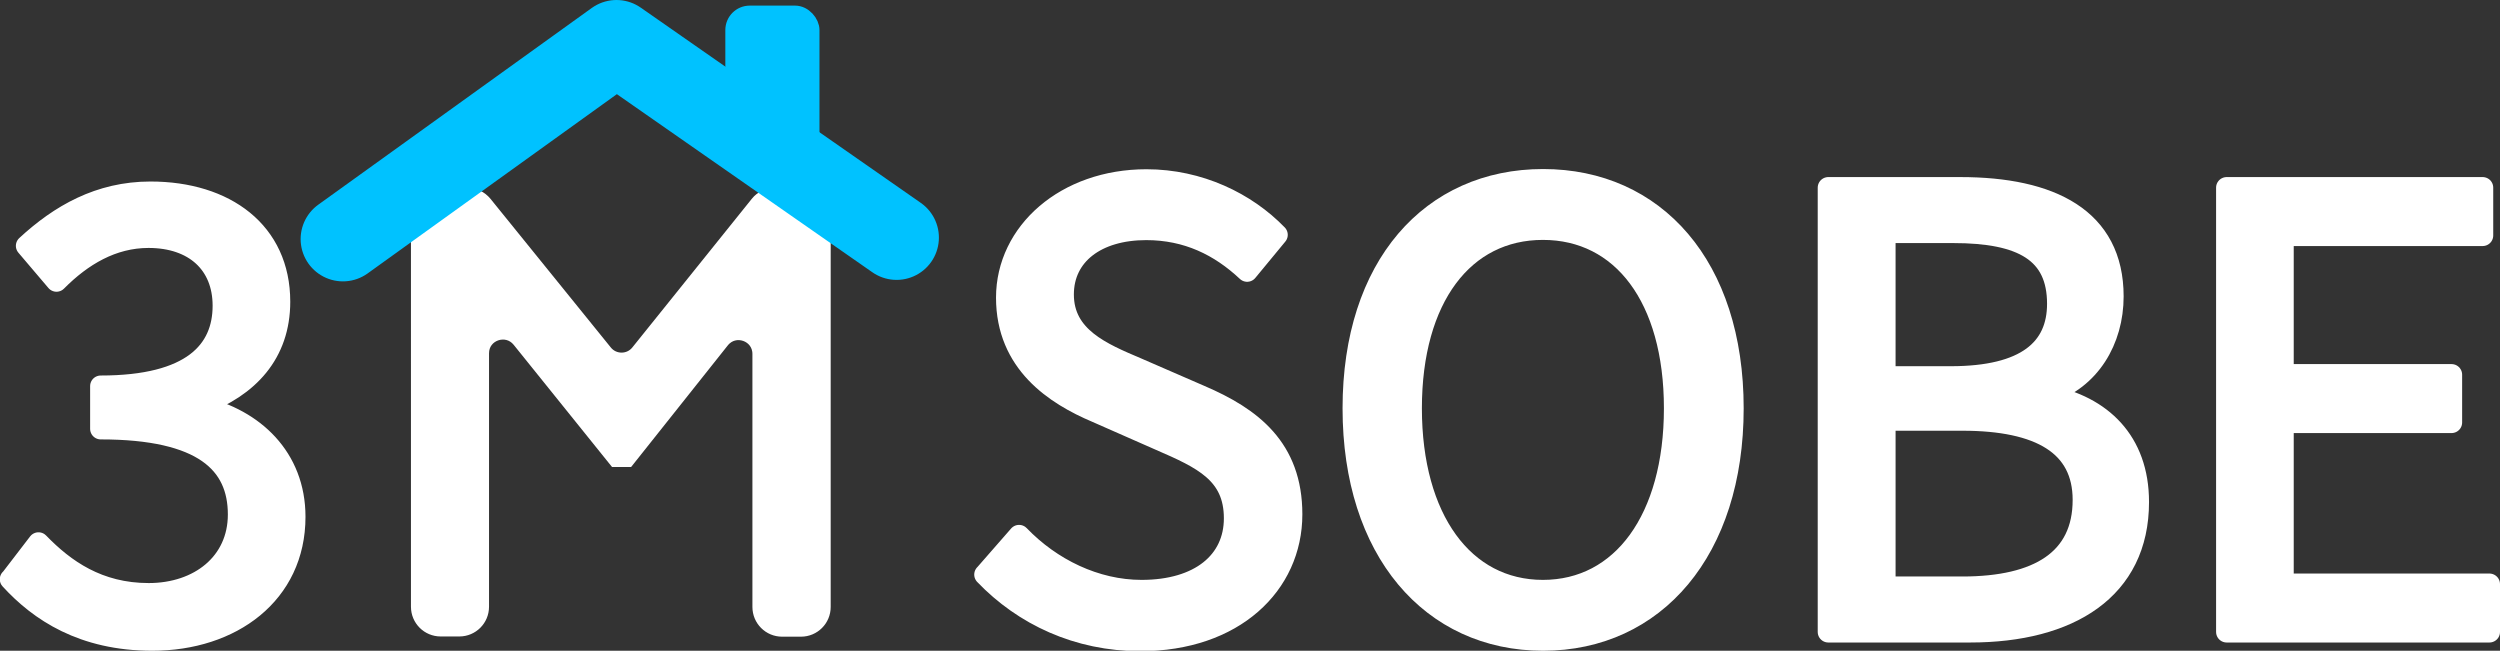<?xml version="1.0" encoding="UTF-8"?>
<svg id="Layer_1" data-name="Layer 1" xmlns="http://www.w3.org/2000/svg" viewBox="0 0 118.17 30.76">
  <rect x="0" y="0" width="118.17" height="30.76" fill="#333333" stroke="none"/>
  <defs>
    <style>
      .cls-1, .cls-2, .cls-3 {
        stroke-linecap: round;
        stroke-linejoin: round;
      }

      .cls-1, .cls-4 {
        fill: #ffffff;
        stroke: #ffffff;
      }

      .cls-2 {
        fill: none;
        stroke-width: 4px;
      }

      .cls-2, .cls-3 {
        stroke: #00c2ff;
      }

      .cls-3 {
        fill: #00c2ff;
      }

      .cls-3, .cls-4 {
        stroke-width: .75px;
      }

      .cls-4 {
        stroke-miterlimit: 10;
      }
    </style>
  </defs>
  <g>
    <path class="cls-1" d="m.5,27.38l1.32-1.72c1.23,1.27,2.82,2.4,5.21,2.4s4.24-1.45,4.24-3.74c0-2.43-1.67-4.05-6.51-4.05v-2.02c4.32,0,5.79-1.66,5.79-3.8,0-1.98-1.36-3.23-3.53-3.23-1.71,0-3.15.86-4.35,2.07l-1.42-1.67c1.58-1.46,3.45-2.54,5.86-2.54,3.55,0,6.11,1.89,6.11,5.18,0,2.46-1.49,4.03-3.71,4.85v.13c2.47.58,4.43,2.38,4.43,5.19,0,3.64-3,5.83-6.74,5.83-3.28,0-5.33-1.37-6.71-2.88Z"/>
    <path class="cls-1" d="m46.57,27.14l1.6-1.83c1.51,1.57,3.61,2.6,5.79,2.6,2.76,0,4.39-1.37,4.39-3.41,0-2.14-1.52-2.83-3.5-3.69l-3.02-1.33c-1.96-.83-4.25-2.32-4.25-5.41s2.8-5.57,6.61-5.57c2.49,0,4.71,1.08,6.18,2.6l-1.42,1.72c-1.29-1.21-2.83-1.97-4.77-1.97-2.35,0-3.92,1.19-3.92,3.07,0,2.02,1.83,2.78,3.48,3.48l2.99,1.3c2.43,1.04,4.33,2.49,4.33,5.61,0,3.32-2.74,5.97-7.16,5.97-2.95,0-5.51-1.2-7.35-3.12Z"/>
    <path class="cls-1" d="m63.96,19.3c0-6.73,3.7-10.81,8.98-10.81s8.98,4.09,8.98,10.81-3.7,10.96-8.98,10.96-8.98-4.23-8.98-10.96Zm15.19,0c0-5.23-2.47-8.46-6.22-8.46s-6.22,3.23-6.22,8.46,2.47,8.61,6.22,8.61,6.22-3.38,6.22-8.61Z"/>
    <path class="cls-1" d="m86.43,8.87h6.23c4.27,0,7.22,1.45,7.22,5.14,0,2.07-1.1,3.92-3.07,4.56v.13c2.51.5,4.27,2.15,4.27,5.03,0,4.13-3.27,6.14-7.95,6.14h-6.71V8.87Zm5.78,8.94c3.57,0,5.05-1.32,5.05-3.45,0-2.45-1.68-3.37-4.93-3.37h-3.23v6.82h3.11Zm.55,9.94c3.59,0,5.71-1.29,5.71-4.12,0-2.59-2.04-3.77-5.71-3.77h-3.66v7.89h3.66Z"/>
    <path class="cls-1" d="m105.25,8.87h12.1v2.26h-9.43v6.58h7.96v2.26h-7.96v7.64h9.75v2.26h-12.42V8.87Z"/>
  </g>
  <path class="cls-4" d="m36.64,9.25h1.22c.57,0,1.03.46,1.03,1.03v18.41c0,.57-.46,1.03-1.03,1.03h-.89c-.57,0-1.03-.46-1.03-1.03v-11.96c0-.97-1.22-1.4-1.83-.64l-4.46,5.61h-.54l-4.54-5.64c-.61-.75-1.83-.33-1.83.64v11.98c0,.57-.46,1.03-1.03,1.03h-.88c-.57,0-1.03-.46-1.03-1.03V10.28c0-.57.46-1.03,1.03-1.03h1.26c.31,0,.6.14.8.38l5.69,7.03c.41.51,1.19.51,1.6,0l5.65-7.03c.19-.24.49-.38.8-.38Z"/>
  <polyline class="cls-2" points="16.21 11.3 29.14 2 42.38 11.23"/>
  <rect class="cls-3" x="34.66" y=".64" width="3.7" height="7.28" rx=".78" ry=".78"/>
</svg>
